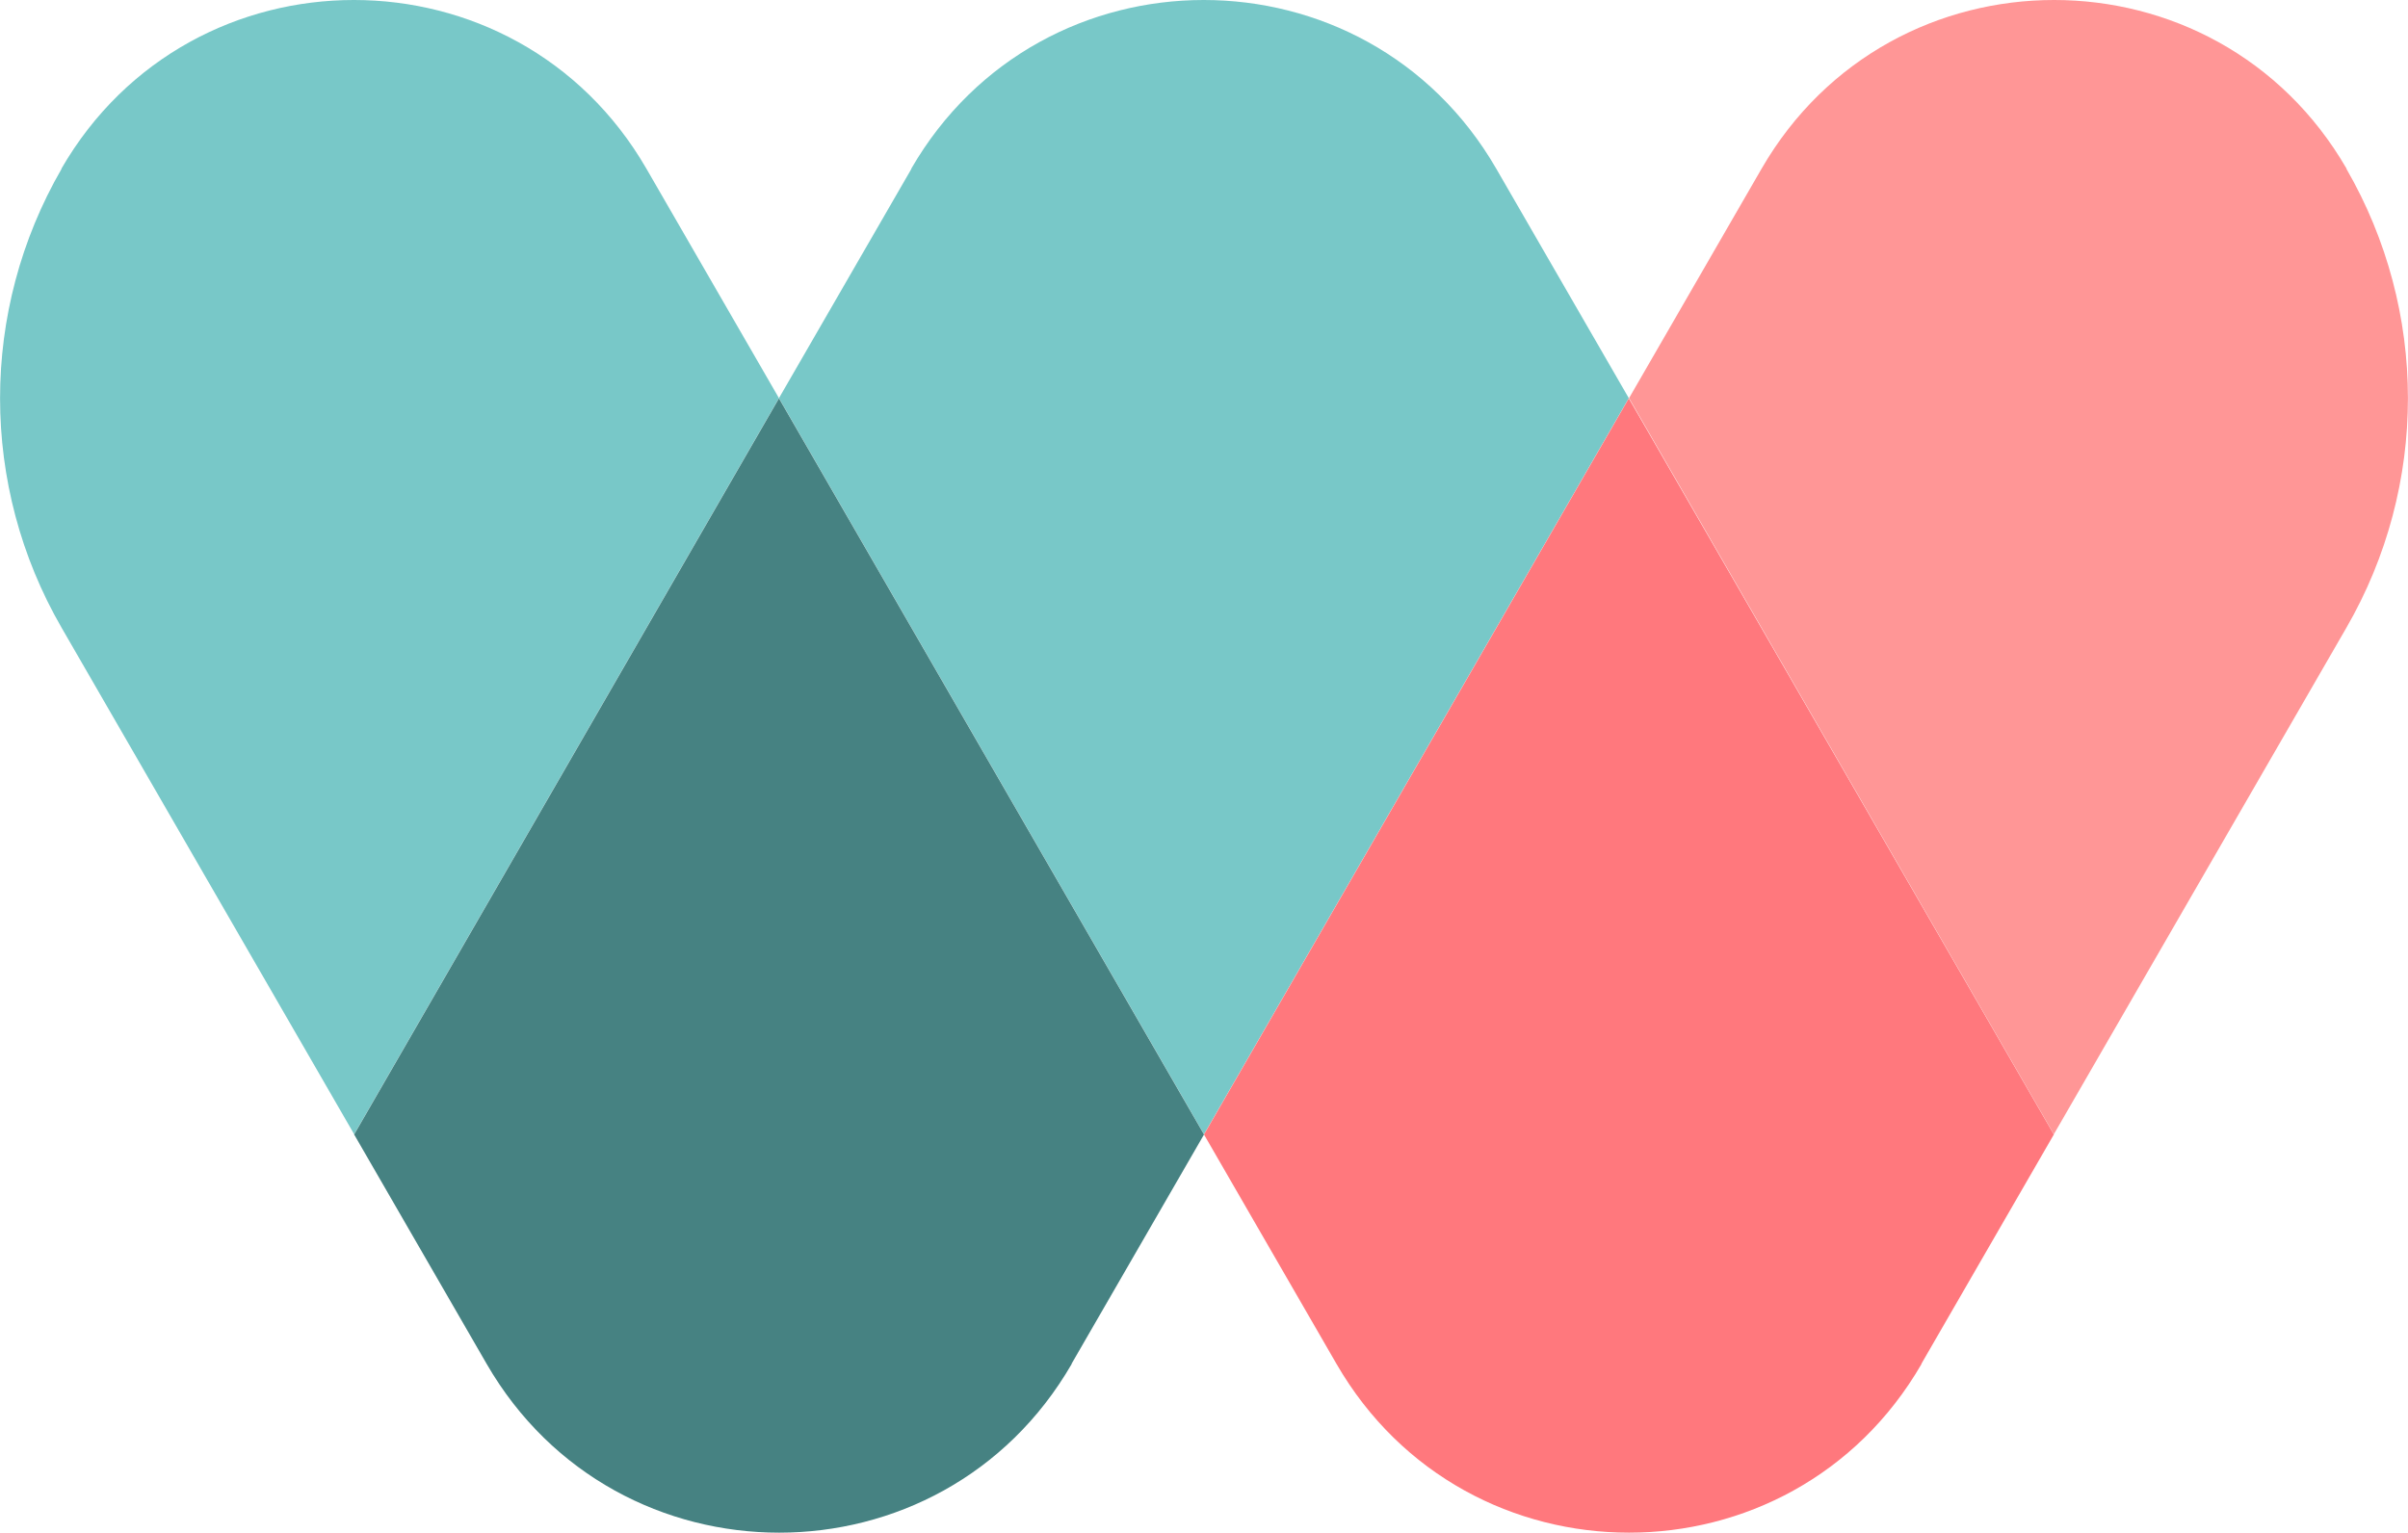 <?xml version="1.0" encoding="UTF-8"?>
<svg xmlns="http://www.w3.org/2000/svg" id="Calque_2" data-name="Calque 2" viewBox="0 0 98.86 62.94">
  <g id="Header_-_menu" data-name="Header - menu">
    <g>
      <path d="M37.42,6.93l-5.44,9.42,17.45,30.23,17.44-30.23-5.44-9.42c-5.34-9.24-18.68-9.24-24.02,0Z" style="fill: #78c8c8;"></path>
      <path d="M2.53,6.93h0c-3.37,5.83-3.37,13.02,0,18.85l12.01,20.8,17.44-30.23-5.44-9.42c-5.34-9.24-18.68-9.24-24.02,0Z" style="fill: #78c8c8;"></path>
      <path d="M96.33,6.93h0c3.37,5.83,3.37,13.02,0,18.85l-12.01,20.8-17.44-30.23,5.44-9.42c5.34-9.24,18.68-9.24,24.02,0Z" style="fill: #ff9696;"></path>
      <path d="M43.99,56.01l5.44-9.42-17.45-30.23-17.44,30.23,5.44,9.42c5.34,9.24,18.68,9.24,24.02,0Z" style="fill: #468282;"></path>
      <path d="M78.88,56.01l5.44-9.42-17.45-30.23-17.44,30.23,5.44,9.42c5.34,9.24,18.68,9.24,24.02,0Z" style="fill: #ff787d;"></path>
    </g>
  </g>
</svg>
